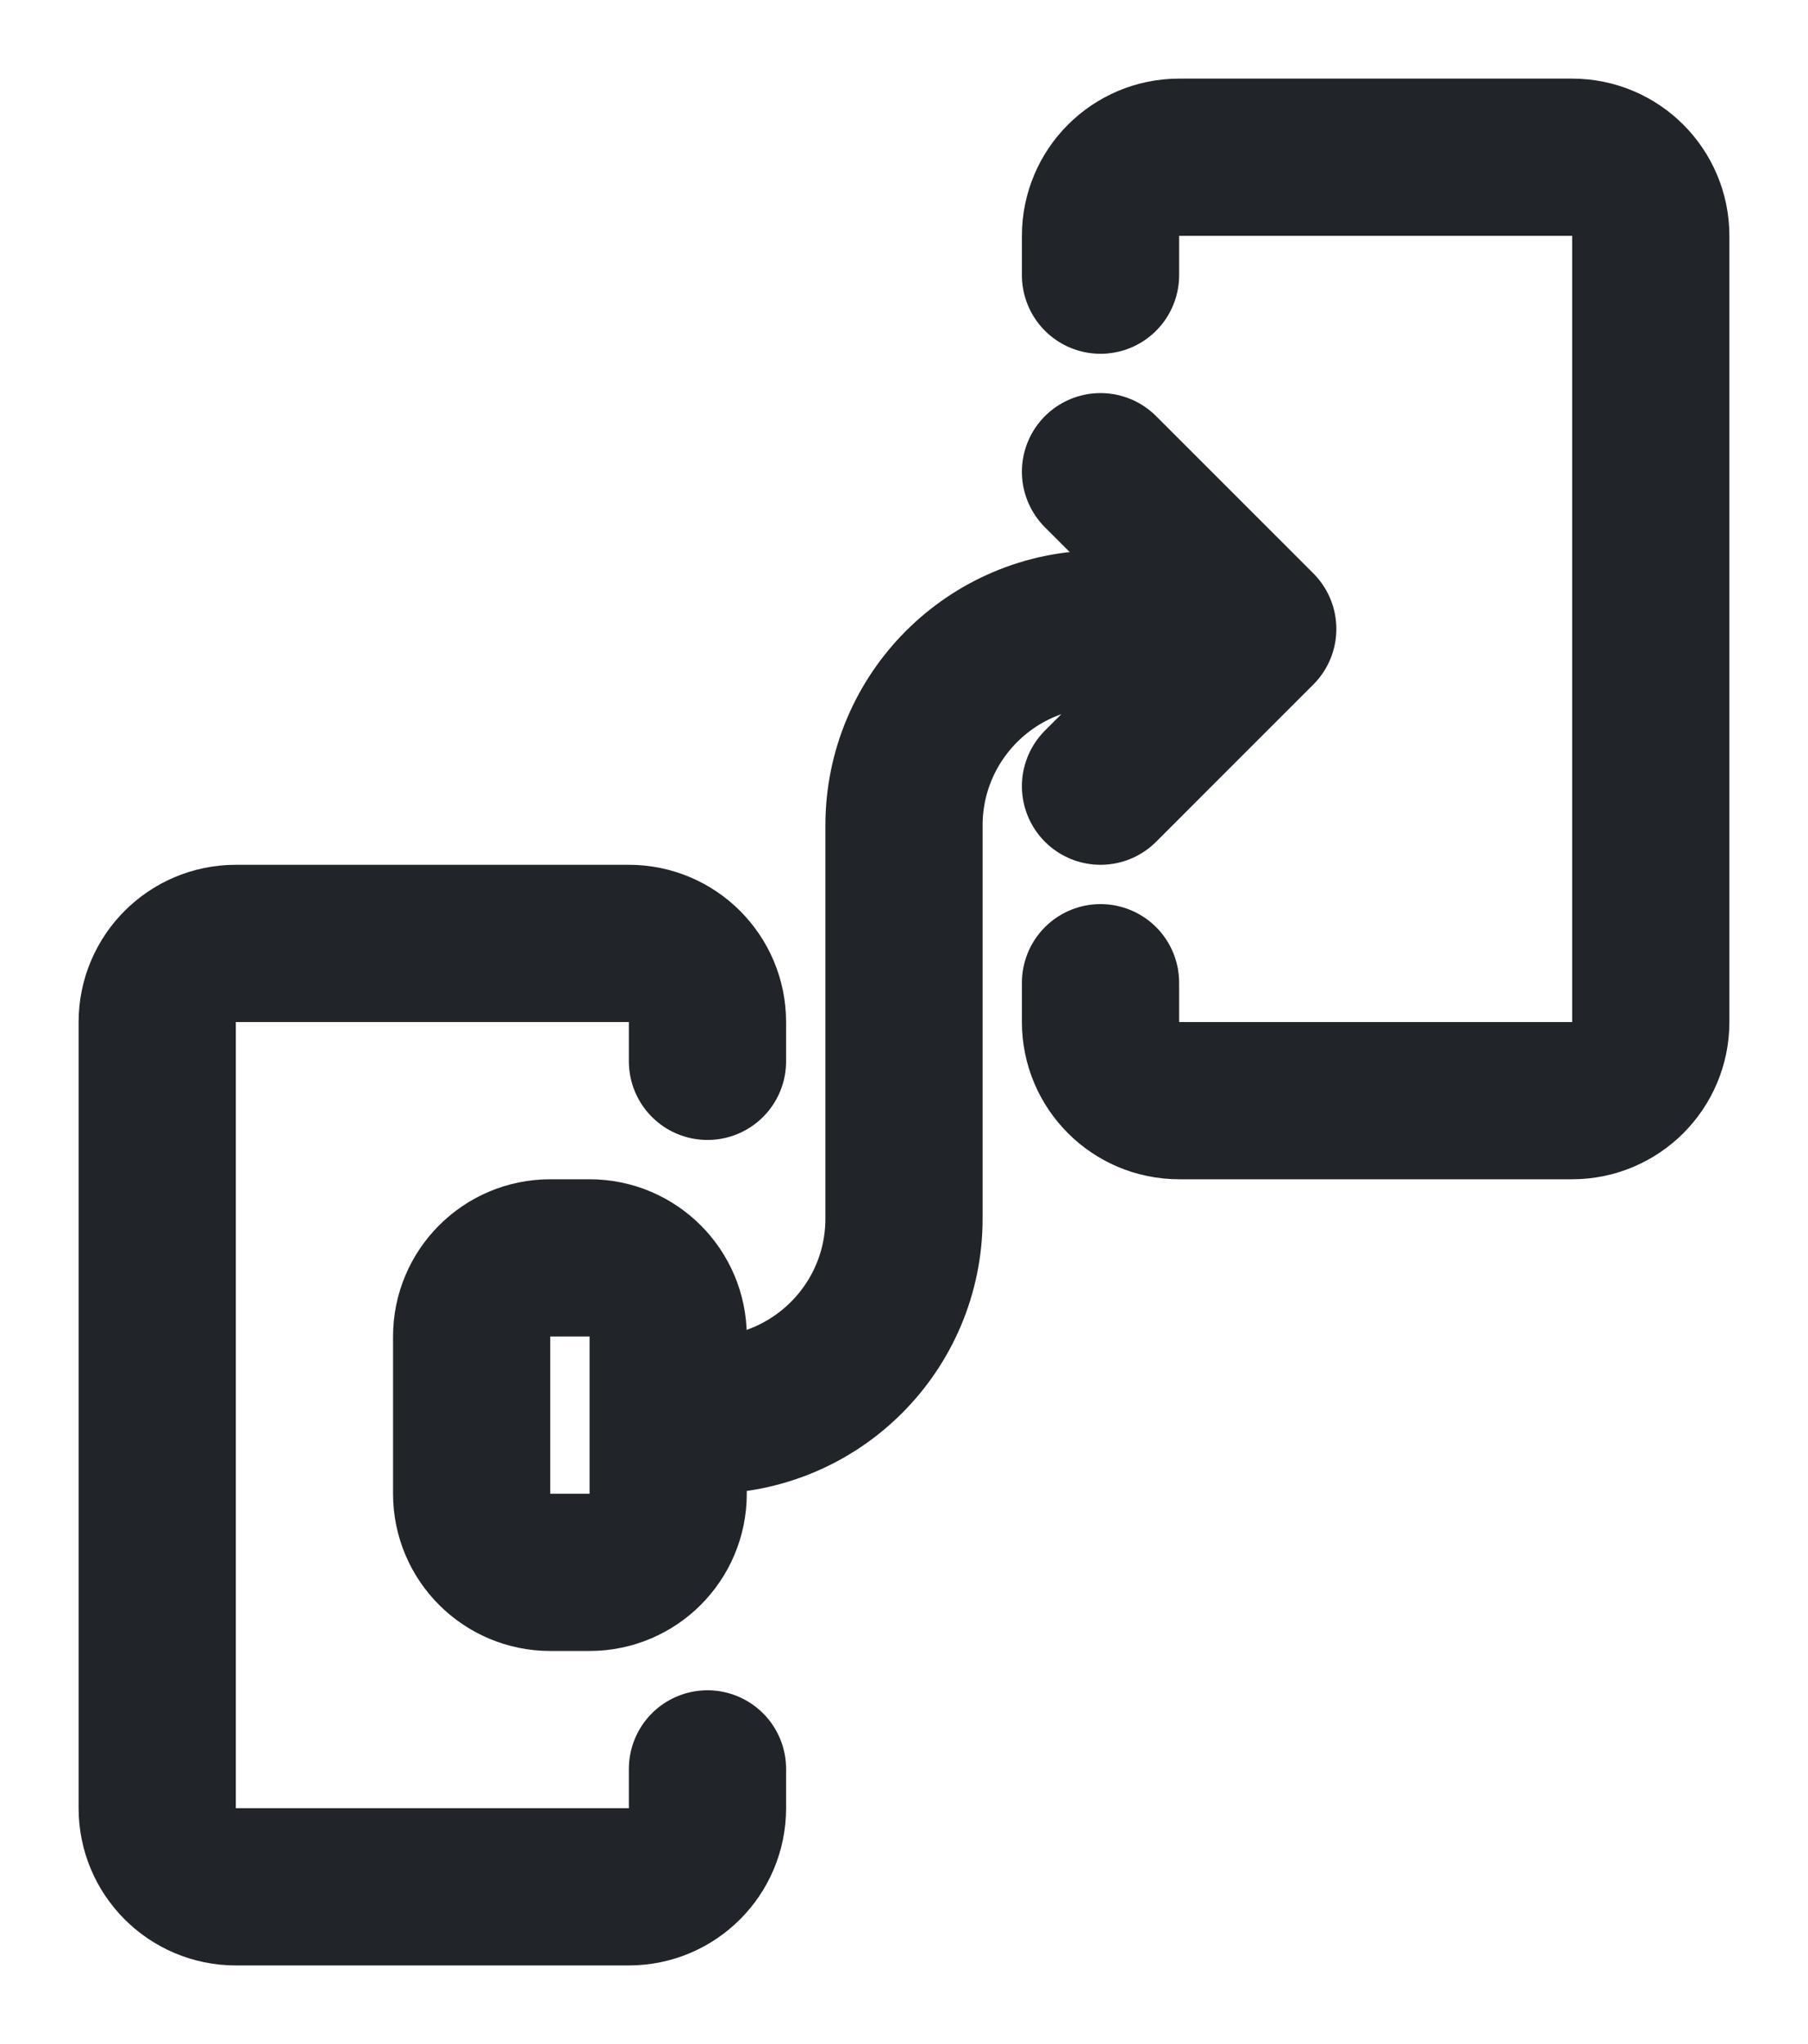 <svg width="23" height="26" viewBox="0 0 23 26" fill="none" xmlns="http://www.w3.org/2000/svg">
<path d="M9 13.5V13C9 12.448 8.552 12 8 12H3C2.448 12 2 12.448 2 13V23C2 23.552 2.448 24 3 24H8C8.552 24 9 23.552 9 23V22.5" stroke="#212529" stroke-width="2" stroke-linecap="round"/>
<path d="M14 12.5V13C14 13.552 14.448 14 15 14H20C20.552 14 21 13.552 21 13V3C21 2.448 20.552 2 20 2H15C14.448 2 14 2.448 14 3V3.5" stroke="#212529" stroke-width="2" stroke-linecap="round"/>
<path d="M9 18V18C10.381 18 11.5 16.881 11.5 15.5V10.5C11.5 9.119 12.619 8 14 8V8" stroke="#212529" stroke-width="2" stroke-linecap="round"/>
<path d="M14 6L16 8L14 10" stroke="#212529" stroke-width="2" stroke-linecap="round" stroke-linejoin="round"/>
<path d="M8.5 19V18V17C8.5 16.448 8.052 16 7.5 16H7C6.448 16 6 16.448 6 17V19C6 19.552 6.448 20 7 20H7.5C8.052 20 8.5 19.552 8.5 19Z" stroke="#212529" stroke-width="2"/>
</svg>
